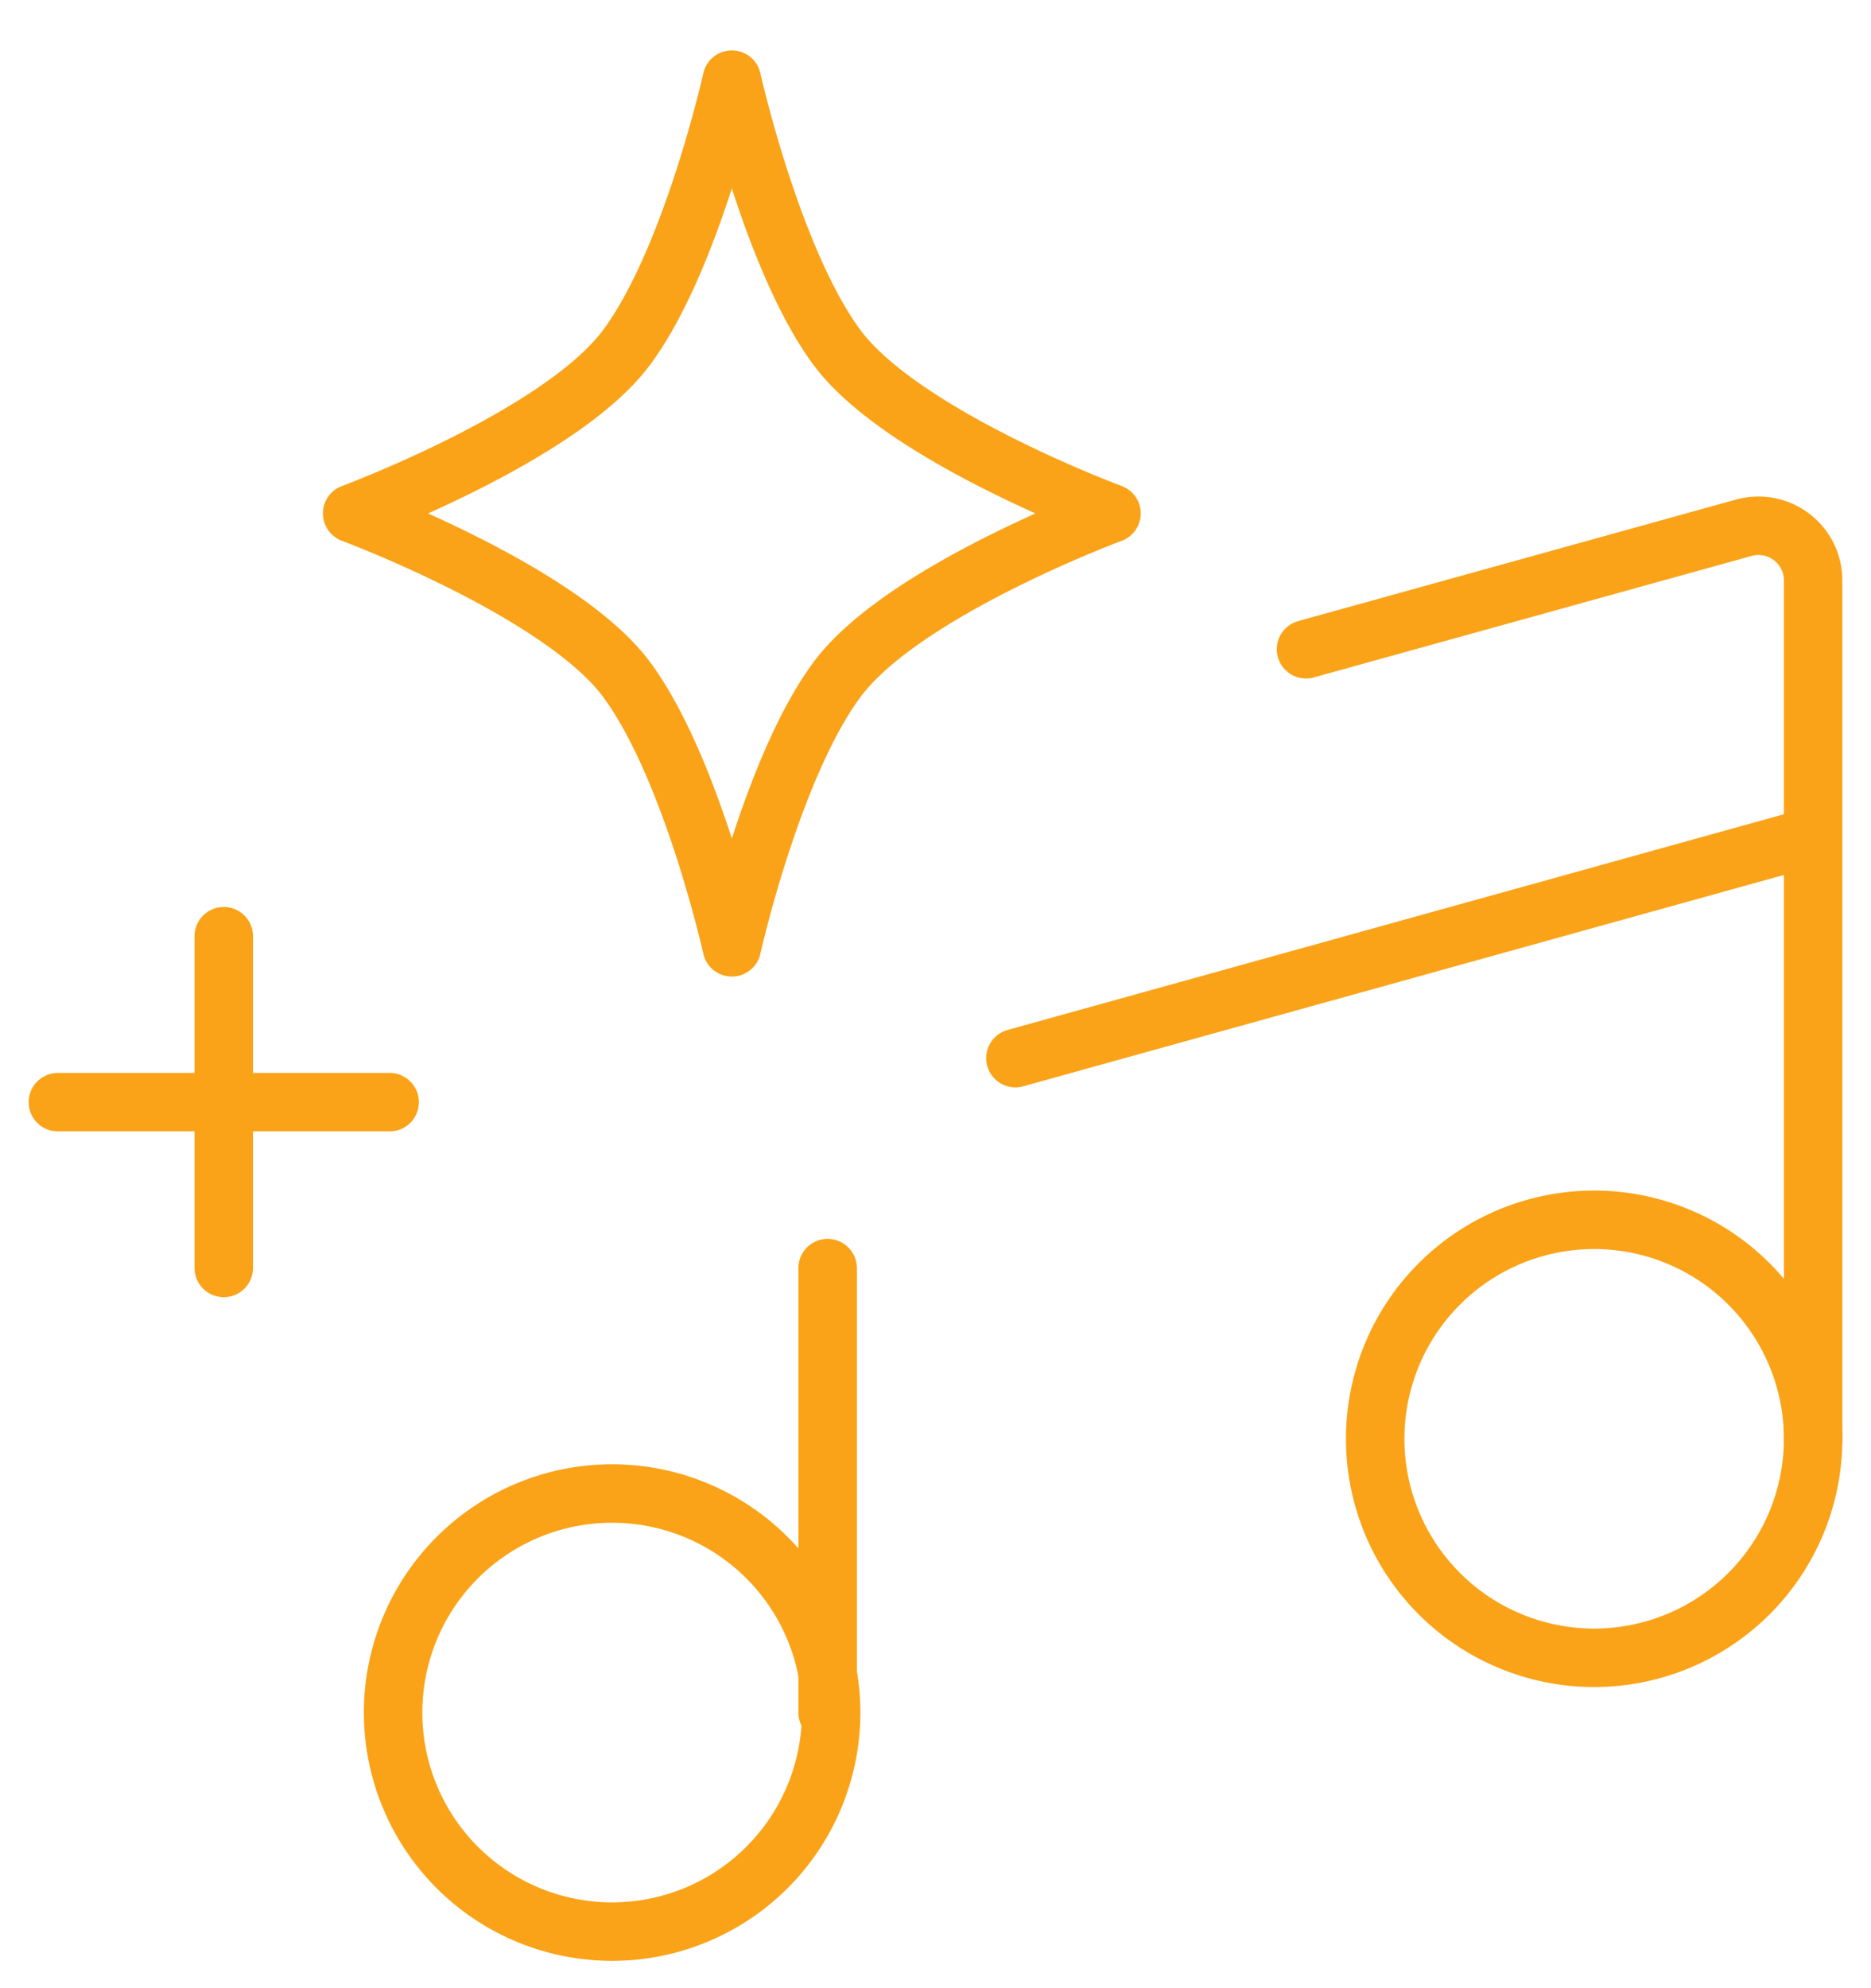 <svg xmlns="http://www.w3.org/2000/svg" width="32" height="34" fill="none"><path stroke="#FAA318" stroke-linecap="round" stroke-linejoin="round" d="M10.408 33.032a3.746 3.746 0 1 0 0-7.491 3.746 3.746 0 0 0 0 7.491Zm16.857-4.682a3.744 3.744 0 1 0 0-7.49 3.744 3.744 0 0 0 0 7.49Z"/><path stroke="#FAA318" stroke-linecap="round" stroke-linejoin="round" d="M31.01 24.605V9.922a.935.935 0 0 0-1.181-.898l-7.492 2.079m8.672 3.202-13.642 3.79m-3.212 11.19v-7.599M3.827 16.01v5.673M.99 18.848h5.674M10.718 5.94c1.114-1.504 1.799-4.578 1.799-4.578s.685 3.074 1.796 4.578C15.436 7.456 19.01 8.78 19.01 8.78s-3.577 1.326-4.697 2.845c-1.11 1.5-1.796 4.575-1.796 4.575s-.685-3.072-1.799-4.578c-1.12-1.513-4.695-2.842-4.695-2.842s3.575-1.325 4.695-2.841Z"/></svg>